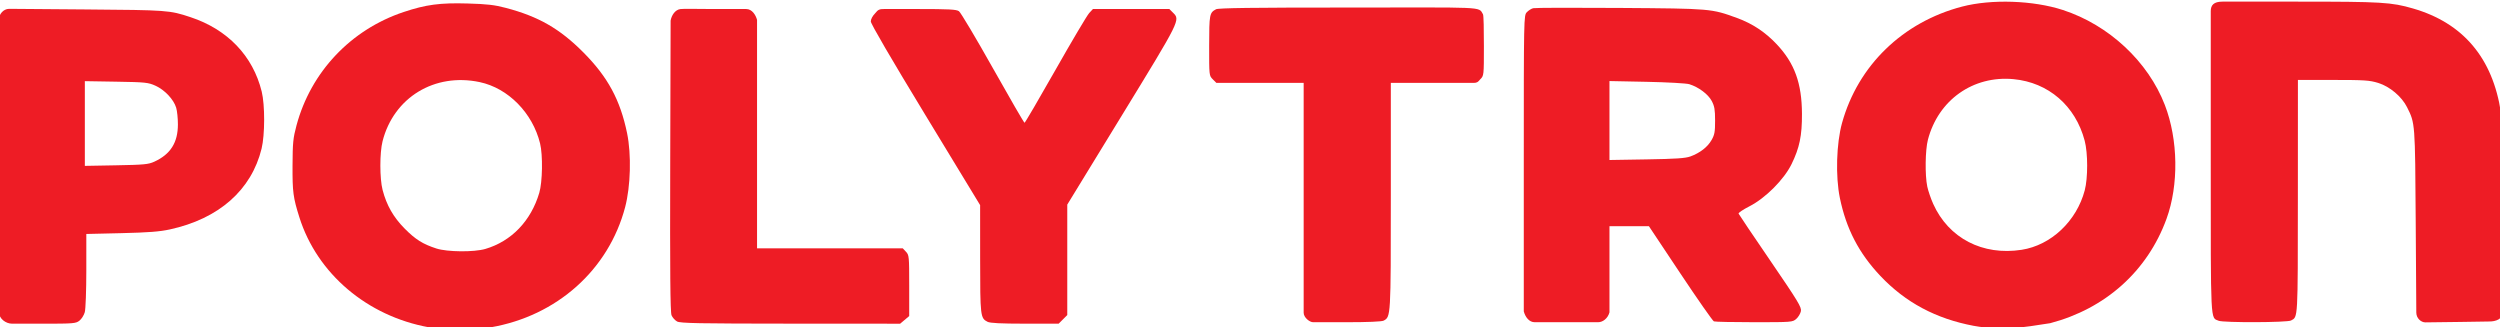 <?xml version="1.0" encoding="UTF-8" standalone="no"?>
<!-- Created with Inkscape (http://www.inkscape.org/) -->

<svg
   width="135.514mm"
   height="17.738mm"
   viewBox="0 0 135.514 17.738"
   version="1.1"
   id="svg5"
   inkscape:version="1.1 (c68e22c387, 2021-05-23)"
   sodipodi:docname="Polytron (2021).svg"
   xmlns:inkscape="http://www.inkscape.org/namespaces/inkscape"
   xmlns:sodipodi="http://sodipodi.sourceforge.net/DTD/sodipodi-0.dtd"
   xmlns="http://www.w3.org/2000/svg"
   xmlns:svg="http://www.w3.org/2000/svg">
  <sodipodi:namedview
     id="namedview7"
     pagecolor="#ffffff"
     bordercolor="#666666"
     borderopacity="1.0"
     inkscape:pageshadow="2"
     inkscape:pageopacity="0.0"
     inkscape:pagecheckerboard="0"
     inkscape:document-units="mm"
     showgrid="false"
     inkscape:zoom="0.47215208"
     inkscape:cx="365.34839"
     inkscape:cy="-200.14738"
     inkscape:window-width="1366"
     inkscape:window-height="715"
     inkscape:window-x="-8"
     inkscape:window-y="-8"
     inkscape:window-maximized="1"
     inkscape:current-layer="g7622" />
  <defs
     id="defs2" />
  <g
     inkscape:label="Layer 1"
     inkscape:groupmode="layer"
     id="layer1"
     transform="translate(122.076,-237.315)">
    <g
       id="g7622"
       transform="matrix(0.227,0,0,0.227,-94.41,183.533)">
      <path
         style="fill:#ee1c25;fill-opacity:1;stroke-width:0.353"
         d="m 407.922,313.518 c -1.993,-0.804 -1.89,1.281 -1.89,-38.198 v -35.744 c 0,-1.421 0.721,-2.261 2.79,-2.261 h 17.982 c 20.072,0 22.324,0.134 27.519,1.634 11.99,3.463 19.071,11.866 21.011,24.931 0.45,3.029 0.548,7.629 0.548,25.76 v 21.543 c 0,2.018 -1.897,2.509 -3.289,2.509 l -6.862,0.106 -8.45,0.106 c -1.037,0 -2.165,-0.985 -2.165,-2.351 l -0.139,-21.596 c -0.153,-23.825 -0.129,-23.545 -2.067,-27.427 -1.272,-2.547 -4.124,-4.948 -6.893,-5.803 -2.046,-0.632 -3.275,-0.714 -10.74,-0.714 h -8.43 l -0.011,27.958 c -0.012,29.558 0.042,28.591 -1.641,29.488 -0.916,0.488 -16.081,0.541 -17.272,0.061 z"
         id="path7518" />
      <path
         id="path7514"
         style="fill:#ee1c25;fill-opacity:1;stroke-width:0.353"
         d="M 241.99,311.277 V 276.214 c 0,-35.265 0.007,-35.598 0.715,-36.359 0.393,-0.422 1.082,-0.86 1.53,-0.972 0.448,-0.112 9.77,-0.14 20.716,-0.062 21.772,0.156 21.834,0.162 27.966,2.4 3.674,1.341 6.741,3.372 9.476,6.277 4.267,4.532 5.994,9.297 6.024,16.628 0.021,5.203 -0.579,8.097 -2.488,11.994 -1.803,3.681 -6.241,8.126 -10.054,10.07 -1.505,0.767 -2.673,1.554 -2.597,1.748 0.076,0.194 3.502,5.274 7.613,11.289 6.62,9.687 7.451,11.057 7.272,11.994 -0.111,0.582 -0.608,1.416 -1.104,1.852 -0.886,0.779 -1.067,0.794 -10.026,0.794 -5.018,0 -9.357,-0.089 -9.642,-0.199 -0.285,-0.109 -3.894,-5.269 -8.021,-11.465 l -7.504,-11.267 h -4.707 -4.707 v 10.552 10.023 c -0.39,1.455 -1.597,2.356 -2.7,2.356 h -7.585 -7.585 c -1.273,0 -2.21,-1.169 -2.592,-2.592 z m 39.795,-36.996 c 2.285,-0.842 4.08,-2.231 5.034,-3.897 0.733,-1.279 0.856,-1.951 0.853,-4.669 -0.004,-2.629 -0.141,-3.436 -0.81,-4.693 -0.855,-1.607 -3.131,-3.306 -5.349,-3.993 -0.686,-0.213 -5.255,-0.468 -10.155,-0.567 l -8.908,-0.181 v 9.426 9.426 l 8.908,-0.147 c 6.978,-0.115 9.237,-0.268 10.426,-0.706 z" />
      <path
         style="fill:#ee1c25;fill-opacity:1;stroke-width:0.353"
         d="M 189.426,311.607 V 284.427 256.718 H 179.003 168.581 l -0.866,-0.866 c -0.863,-0.863 -0.866,-0.887 -0.855,-8.026 0.012,-7.494 0.081,-7.858 1.641,-8.69 0.569,-0.303 8.73,-0.41 31.15,-0.41 33.288,0 31.496,-0.3 32.595,1.603 0.168,0.291 0.219,3.74 0.219,7.614 0,7.007 -0.004,7.047 -0.866,7.909 -0.514,0.623 -0.77,0.866 -1.529,0.866 h -9.584 -10.247 v 26.999 c 0,28.84 0,28.855 -1.711,29.77 -0.453,0.242 -3.75,0.381 -9.042,0.381 h -7.8 c -0.851,0 -2.261,-1.129 -2.261,-2.261 z"
         id="path7512" />
      <path
         style="fill:#ee1c25;fill-opacity:1;stroke-width:0.353"
         d="m 113.939,313.768 c -1.708,-0.864 -1.76,-1.31 -1.766,-15.027 l -0.005,-12.835 -13.053,-21.479 c -8.178,-13.457 -13.053,-21.816 -13.053,-22.382 0,-0.528 0.428,-1.332 1.031,-1.935 0.718,-0.918 1.076,-1.031 2.161,-1.031 h 7.991 c 7.504,0 9.254,0.093 9.87,0.525 0.412,0.289 4.053,6.401 8.091,13.582 4.038,7.181 7.444,13.057 7.569,13.057 0.125,0 3.446,-5.675 7.38,-12.612 3.934,-6.936 7.558,-13.048 8.054,-13.582 l 0.901,-0.97 h 9.122 9.122 l 0.866,0.866 c 1.762,1.762 1.859,1.567 -12.188,24.513 l -13.052,21.322 v 13.189 13.189 l -1.031,1.031 -1.031,1.031 -8.053,-0.005 c -5.75,-0.004 -8.303,-0.132 -8.928,-0.448 z"
         id="path7510" />
      <path
         style="fill:#ee1c25;fill-opacity:1;stroke-width:0.353"
         d="m 39.809,313.692 c -0.507,-0.275 -1.105,-0.944 -1.329,-1.485 -0.301,-0.727 -0.383,-10.206 -0.313,-36.205 l 0.094,-34.162 c 0.237,-1.294 1.076,-2.566 2.295,-2.745 1.093,-0.128 3.248,-0.015 7.983,-0.015 h 7.769 c 1.419,0 2.283,1.442 2.592,2.592 v 27.015 27.544 H 76.3 93.701 l 0.767,0.816 c 0.736,0.784 0.767,1.108 0.767,8.083 v 7.266 l -1.085,0.913 -1.085,0.913 -26.167,-0.014 c -21.913,-0.012 -26.316,-0.096 -27.088,-0.515 z"
         id="path7508" />
      <path
         id="path7504"
         style="fill:#ee1c25;fill-opacity:1;stroke-width:0.353"
         d="m -122.076,311.629 v -34.925 -35.454 c 0,-0.763 0.893,-2.215 2.393,-2.215 l 18.206,0.145 c 19.644,0.156 20.071,0.183 25.1,1.848 8.85,2.931 14.905,9.259 16.995,17.764 0.79,3.212 0.774,10.338 -0.03,13.625 -2.418,9.89 -10.209,16.748 -21.919,19.296 -2.435,0.53 -5.128,0.736 -11.553,0.887 l -8.378,0.196 -0.002,8.684 c -0.001,4.863 -0.162,9.259 -0.365,9.991 -0.2,0.719 -0.776,1.632 -1.28,2.028 -0.863,0.679 -1.391,0.722 -9.011,0.722 h -7.035 c -1.627,0 -3.121,-1.281 -3.121,-2.592 z m 37.044,-36.094 c 3.87,-1.77 5.633,-4.552 5.638,-8.899 0.002,-1.433 -0.183,-3.228 -0.411,-3.99 -0.591,-1.973 -2.757,-4.272 -4.952,-5.256 -1.737,-0.778 -2.383,-0.845 -9.362,-0.961 l -7.497,-0.125 v 10.115 10.115 l 7.497,-0.136 c 6.646,-0.12 7.677,-0.218 9.087,-0.863 z" />
      <path
         id="path7500"
         style="fill:#ee1c25;fill-opacity:1;stroke-width:0.353"
         d="m 349.444,314.734 c -9.047,-1.703 -16.318,-5.589 -22.302,-11.918 -5.137,-5.433 -8.149,-11.229 -9.673,-18.609 -1.065,-5.16 -0.837,-13.041 0.52,-17.927 3.812,-13.728 14.5,-24.084 28.673,-27.783 6.999,-1.827 16.989,-1.49 24.049,0.811 10.991,3.582 20.356,12.308 24.364,22.701 3.187,8.264 3.341,19.092 0.386,27.188 -4.546,12.456 -14.561,21.435 -27.778,24.904 -6.566,1.034 -11.446,1.863 -18.239,0.631 z m 11.432,-18.16 c 7.018,-1.089 13.118,-6.839 15.064,-14.2 0.778,-2.943 0.771,-8.882 -0.014,-11.853 -2.201,-8.333 -8.656,-13.915 -16.997,-14.696 -9.652,-0.904 -17.967,4.984 -20.439,14.474 -0.642,2.466 -0.722,8.475 -0.149,11.185 0.218,1.028 0.856,2.891 1.419,4.14 3.691,8.189 11.803,12.396 21.116,10.951 z"
         sodipodi:nodetypes="csssssssccsscssssss" />
      <path
         id="path7498"
         style="fill:#ee1c25;fill-opacity:1;stroke-width:0.353"
         d="m -5.988,296.372 c 6.23,-1.83 10.894,-6.677 12.885,-13.39 0.771,-2.6 0.876,-9.015 0.194,-11.8 -1.787,-7.289 -7.614,-13.209 -14.419,-14.651 -10.761,-2.28 -20.527,3.66 -23.194,14.108 -0.707,2.767 -0.702,8.931 0.008,11.658 0.949,3.642 2.583,6.501 5.263,9.208 2.59,2.615 4.337,3.711 7.598,4.765 2.585,0.836 8.978,0.892 11.666,0.102 z m -13.457,18.713 c -14.754,-2.672 -26.694,-12.807 -30.941,-26.264 -1.488,-4.717 -1.664,-6.046 -1.635,-12.347 0.026,-5.479 0.132,-6.559 0.946,-9.598 3.418,-12.764 12.973,-22.876 25.585,-27.08 5.332,-1.777 8.691,-2.226 15.244,-2.037 4.73,0.136 6.453,0.335 9.198,1.061 7.811,2.066 12.865,4.974 18.496,10.641 5.826,5.864 8.783,11.336 10.42,19.28 1.049,5.091 0.848,12.659 -0.467,17.653 -3.937,14.949 -16.3,25.99 -32.137,28.702 -3.828,0.655 -11.06,0.65 -14.71,-0.011 z" />
    </g>
  </g>
</svg>
